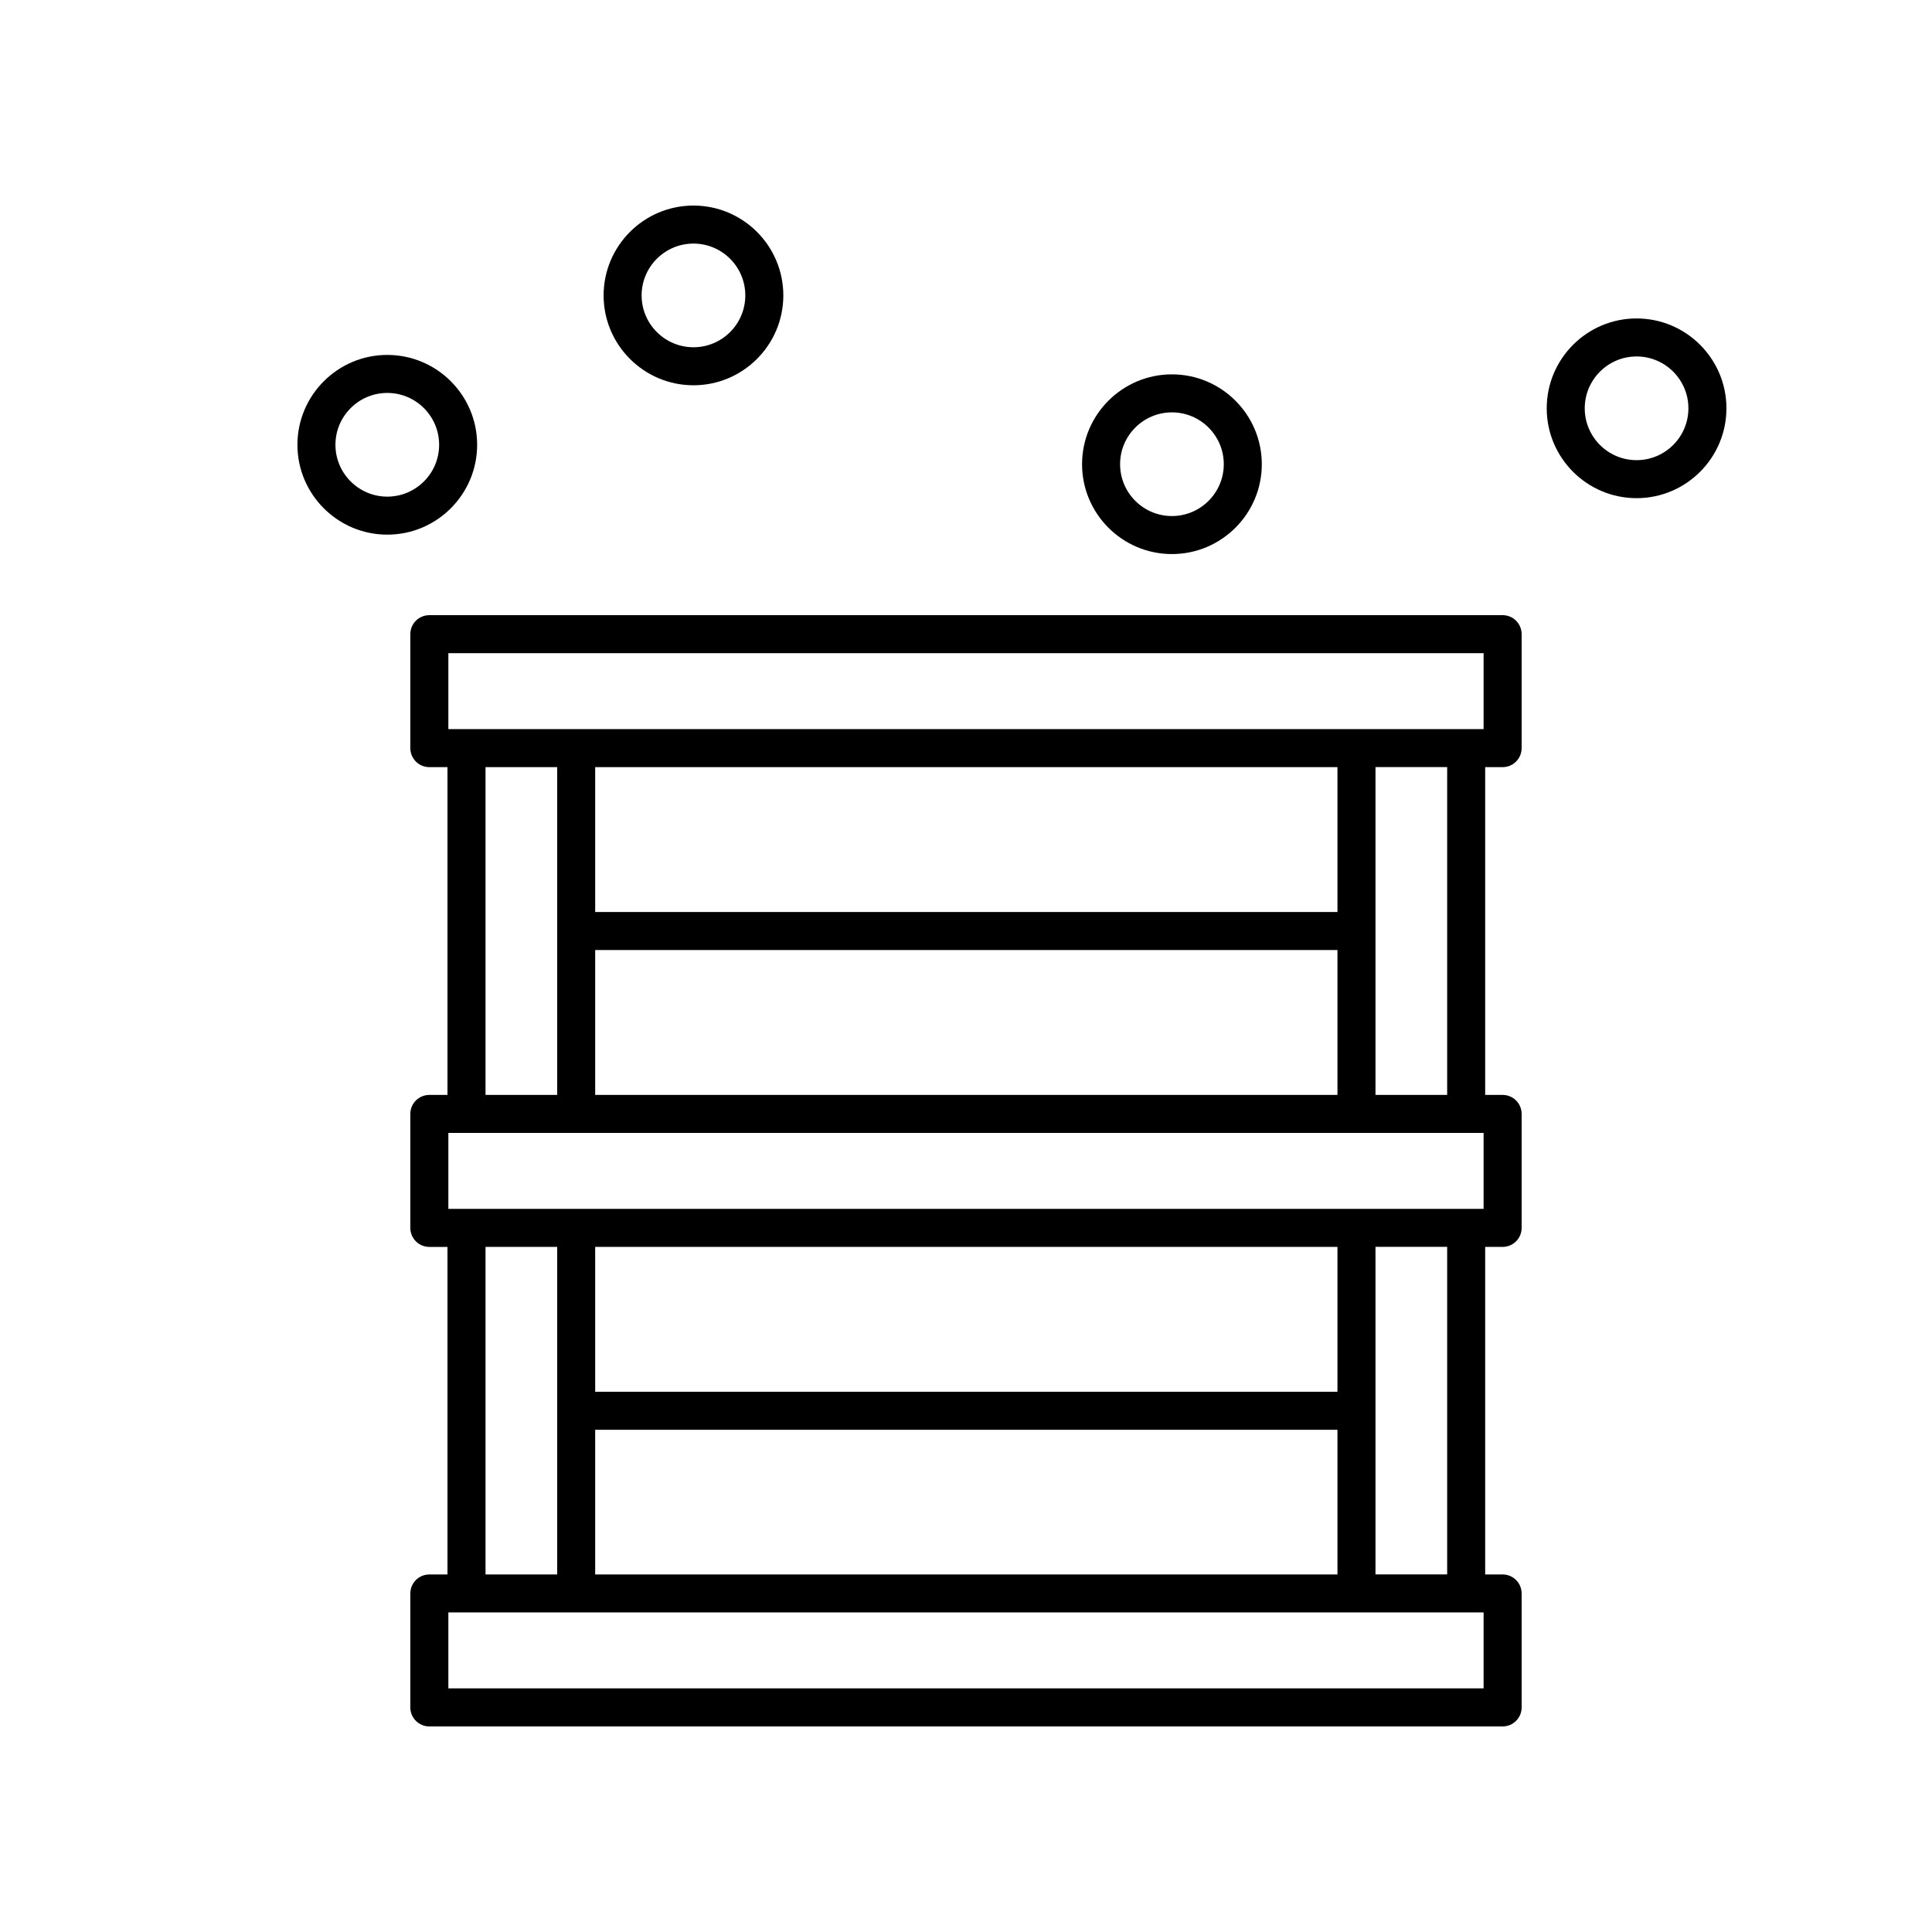 <?xml version="1.0" encoding="UTF-8"?>
<!-- Uploaded to: SVG Repo, www.svgrepo.com, Generator: SVG Repo Mixer Tools -->
<svg fill="#000000" width="800px" height="800px" version="1.1" viewBox="144 144 512 512" xmlns="http://www.w3.org/2000/svg">
 <g>
  <path d="m542.21 347.3c2.785 0 5.039-2.254 5.039-5.039v-30.199c0-2.785-2.254-5.039-5.039-5.039h-284.43c-2.785 0-5.039 2.254-5.039 5.039v30.199c0 2.785 2.254 5.039 5.039 5.039h4.809v86.867h-4.809c-2.785 0-5.039 2.254-5.039 5.039v30.199c0 2.785 2.254 5.039 5.039 5.039h4.809v86.805h-4.809c-2.785 0-5.039 2.254-5.039 5.039v30.195c0 2.785 2.254 5.039 5.039 5.039h284.43c2.785 0 5.039-2.254 5.039-5.039v-30.199c0-2.785-2.254-5.039-5.039-5.039h-4.621v-86.805h4.621c2.785 0 5.039-2.254 5.039-5.039v-30.199c0-2.785-2.254-5.039-5.039-5.039h-4.621v-86.863zm-279.39-30.199h274.35v20.121h-274.35zm274.35 127.14v20.121h-274.35v-20.121zm-235.44 117v-38.332h196.71v38.332zm196.71-48.406h-196.71v-38.395h196.71zm-196.71-78.672v-38.395h196.71v38.395zm196.71-48.473h-196.71v-38.395h196.71zm-225.77-38.395h18.992v86.867h-18.992zm0 127.14h18.992v86.805h-18.992zm264.5 117h-274.35v-20.121h274.35zm-9.656-30.199h-18.996v-86.805h18.996zm0-127.08h-18.996v-86.867h18.996z"/>
  <path d="m270.45 261.87c0-13.133-10.68-23.812-23.812-23.812s-23.816 10.68-23.816 23.812c0 13.133 10.688 23.816 23.816 23.816 13.133 0.004 23.812-10.684 23.812-23.816zm-23.812 13.742c-7.578 0-13.742-6.164-13.742-13.742 0-7.578 6.164-13.738 13.742-13.738s13.738 6.16 13.738 13.738c0 7.578-6.16 13.742-13.738 13.742z"/>
  <path d="m351.59 222.29c0-13.133-10.68-23.812-23.812-23.812-13.133 0-23.816 10.68-23.816 23.812 0 13.133 10.688 23.812 23.816 23.812 13.133 0 23.812-10.684 23.812-23.812zm-37.555 0c0-7.578 6.164-13.738 13.742-13.738s13.738 6.16 13.738 13.738c0 7.578-6.16 13.738-13.738 13.738-7.578-0.004-13.742-6.164-13.742-13.738z"/>
  <path d="m478.39 267.02c0-13.133-10.688-23.812-23.816-23.812-13.133 0-23.816 10.684-23.816 23.812 0 13.133 10.68 23.812 23.812 23.812 13.133 0.004 23.82-10.68 23.82-23.812zm-37.555 0c0-7.578 6.16-13.738 13.738-13.738s13.742 6.16 13.742 13.738c0 7.578-6.164 13.738-13.742 13.738s-13.738-6.16-13.738-13.738z"/>
  <path d="m577.71 228.39c-13.133 0-23.812 10.688-23.812 23.816 0 13.133 10.68 23.812 23.812 23.812 13.129 0 23.812-10.68 23.812-23.812 0-13.133-10.684-23.816-23.812-23.816zm0 37.555c-7.578 0-13.738-6.16-13.738-13.738 0-7.578 6.16-13.742 13.738-13.742 7.574 0 13.734 6.164 13.734 13.742 0 7.578-6.16 13.738-13.734 13.738z"/>
 </g>
</svg>